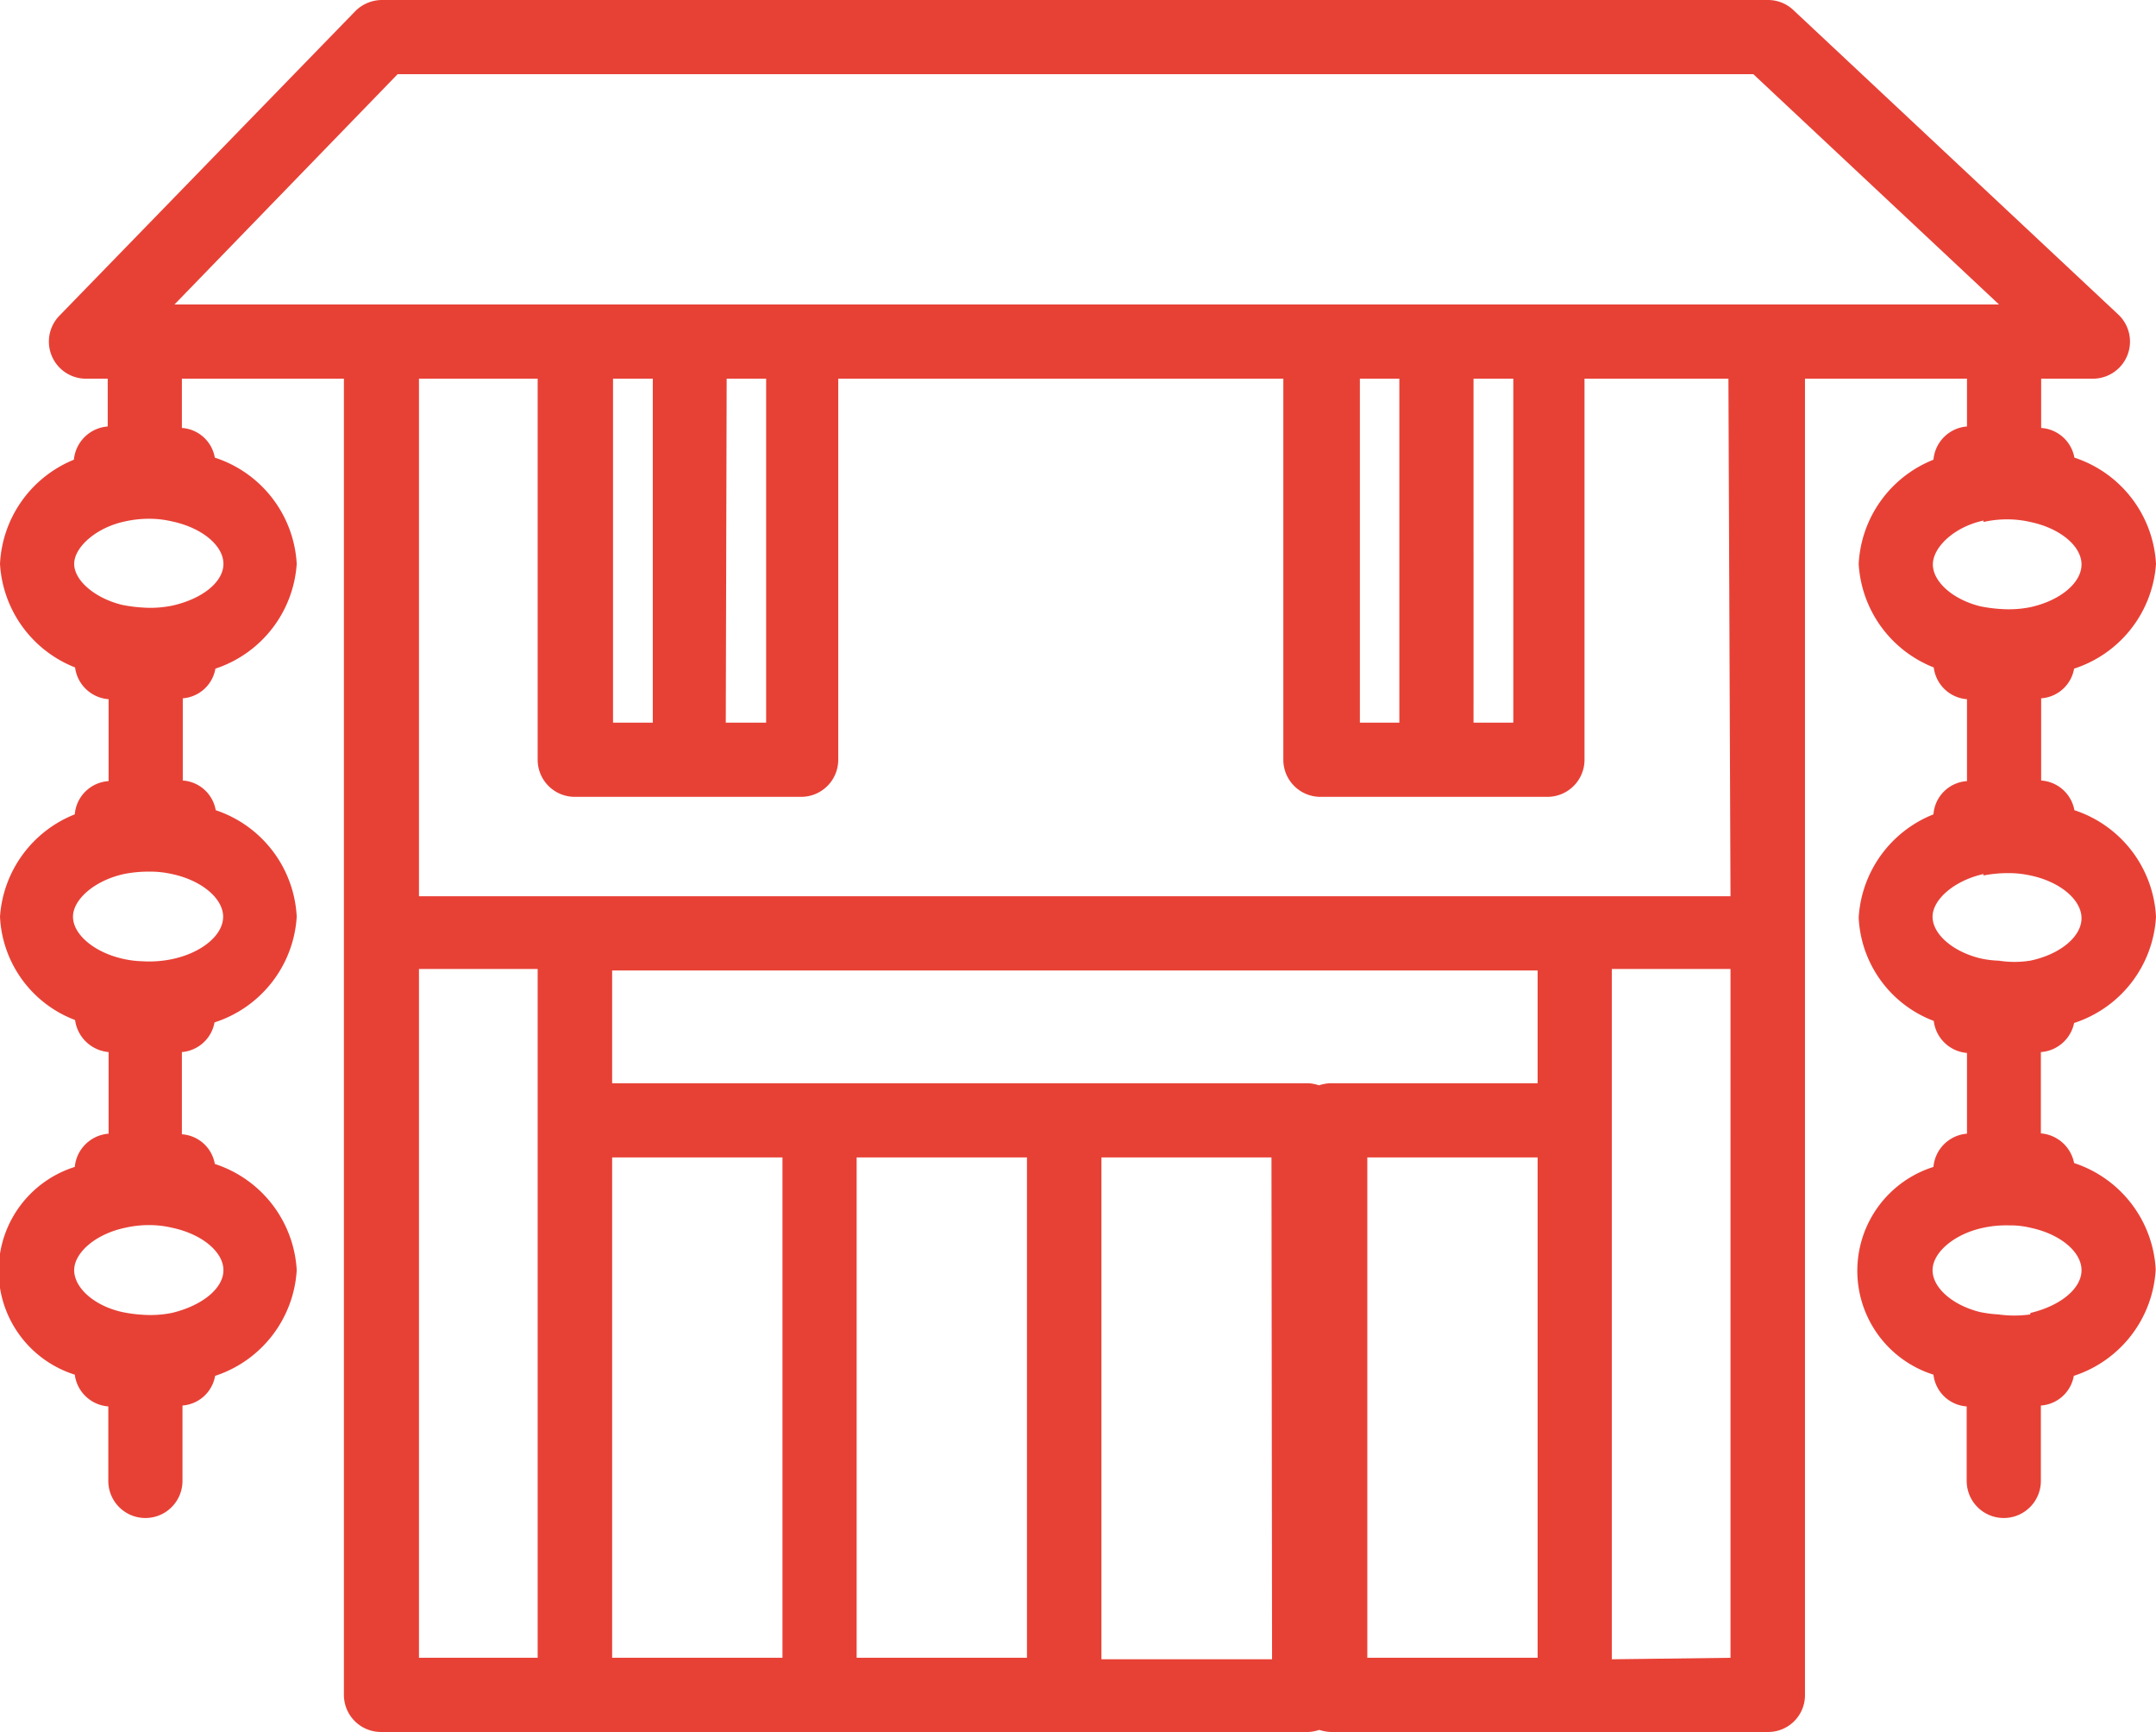 <svg xmlns="http://www.w3.org/2000/svg" viewBox="0 0 72.66 58.36"><defs><style>.cls-1{fill:#e74136;}</style></defs><g id="Layer_2" data-name="Layer 2"><g id="Layer_1-2" data-name="Layer 1"><path class="cls-1" d="M69.9,34.47a4,4,0,0,0,2.76-3.58,4,4,0,0,0-2.75-3.59,1.22,1.22,0,0,0-1.12-1V23.53a1.21,1.21,0,0,0,1.11-1A4,4,0,0,0,72.66,19a4,4,0,0,0-2.75-3.58,1.22,1.22,0,0,0-1.12-1V12.76h1.74a1.25,1.25,0,0,0,.85-2.17L60.44.34A1.24,1.24,0,0,0,59.58,0H12.87a1.27,1.27,0,0,0-.9.38L2,10.64a1.25,1.25,0,0,0,.9,2.12h.73v1.61a1.24,1.24,0,0,0-1.14,1.12A4,4,0,0,0,0,19a4,4,0,0,0,2.53,3.49,1.23,1.23,0,0,0,1.13,1.07v2.76a1.22,1.22,0,0,0-1.14,1.12A4,4,0,0,0,0,30.89a3.92,3.92,0,0,0,2.53,3.48,1.25,1.25,0,0,0,1.13,1.08V38.2a1.24,1.24,0,0,0-1.14,1.12,3.67,3.67,0,0,0,0,7,1.23,1.23,0,0,0,1.13,1.07V49.9a1.25,1.25,0,0,0,2.5,0V47.36a1.21,1.21,0,0,0,1.1-1A4,4,0,0,0,10,42.8a4,4,0,0,0-2.76-3.58,1.21,1.21,0,0,0-1.11-1V35.45a1.22,1.22,0,0,0,1.1-1A4,4,0,0,0,10,30.89,4,4,0,0,0,7.27,27.3a1.21,1.21,0,0,0-1.11-1V23.53a1.21,1.21,0,0,0,1.1-1A4,4,0,0,0,10,19a4,4,0,0,0-2.76-3.58,1.21,1.21,0,0,0-1.11-1V12.76h5.46V57.11a1.25,1.25,0,0,0,1.25,1.25H44.1a1.35,1.35,0,0,0,.36-.07,1.51,1.51,0,0,0,.37.07H59.58a1.24,1.24,0,0,0,1.25-1.25V12.76h5.46v1.61a1.23,1.23,0,0,0-1.13,1.12A4,4,0,0,0,62.64,19a4,4,0,0,0,2.53,3.49,1.22,1.22,0,0,0,1.12,1.07v2.76a1.21,1.21,0,0,0-1.13,1.12,4,4,0,0,0-2.52,3.48,3.92,3.92,0,0,0,2.53,3.48,1.23,1.23,0,0,0,1.12,1.08V38.2a1.23,1.23,0,0,0-1.13,1.12,3.67,3.67,0,0,0,0,7,1.21,1.21,0,0,0,1.12,1.07V49.9a1.25,1.25,0,0,0,2.5,0V47.36a1.21,1.21,0,0,0,1.11-1,4,4,0,0,0,2.76-3.59,4,4,0,0,0-2.75-3.58,1.24,1.24,0,0,0-1.12-1V35.45A1.23,1.23,0,0,0,69.9,34.47ZM5.79,44.24a3.72,3.72,0,0,1-1,.06,4.71,4.71,0,0,1-.67-.09C3.17,44,2.5,43.39,2.5,42.8s.72-1.22,1.72-1.43a3.57,3.57,0,0,1,.8-.09,3.33,3.33,0,0,1,.78.09c1,.21,1.73.81,1.73,1.43S6.8,44,5.79,44.24Zm0-11.92a3.78,3.78,0,0,1-1,.07,3.38,3.38,0,0,1-.72-.1c-.93-.23-1.61-.82-1.61-1.4s.72-1.22,1.72-1.44A4.23,4.23,0,0,1,5,29.37a3.36,3.36,0,0,1,.79.08c1,.21,1.73.82,1.73,1.44S6.8,32.11,5.79,32.32Zm0-11.91a3.67,3.67,0,0,1-1,.06,4.85,4.85,0,0,1-.68-.09C3.18,20.15,2.5,19.55,2.5,19s.72-1.22,1.71-1.43a3.7,3.7,0,0,1,.8-.09,3.35,3.35,0,0,1,.79.09c1,.21,1.73.81,1.73,1.43S6.8,20.19,5.79,20.41ZM13.4,2.5H59.09l8.28,7.76H5.88ZM45.83,24.35V12.76h1.33V24.35Zm3.83-11.59H51V24.35H49.66Zm-29,11.59V12.76H22V24.35Zm3.83-11.59h1.33V24.35H24.46ZM14.12,32.65h4V55.86h-4ZM20.63,39h5.74V55.86H20.63Zm8.24,0h5.74V55.86H28.87Zm7-2.5H20.63v-3.8H51.82v3.8h-7a1.51,1.51,0,0,0-.37.07,1.35,1.35,0,0,0-.36-.07H35.86Zm7,19.41H37.12V39h5.73ZM46.08,39h5.74V55.86H46.08Zm8.24,16.91V32.65h4V55.86Zm4-25.71H14.12V12.76h4V25.6a1.25,1.25,0,0,0,1.25,1.25H27a1.25,1.25,0,0,0,1.25-1.25V12.76h15V25.6a1.25,1.25,0,0,0,1.25,1.25h7.65a1.25,1.25,0,0,0,1.25-1.25V12.76h4.85Zm8.52-12.61a3.57,3.57,0,0,1,.8-.09,3.42,3.42,0,0,1,.79.09c1,.21,1.72.81,1.72,1.43s-.72,1.22-1.73,1.44a3.72,3.72,0,0,1-1,.06,5.06,5.06,0,0,1-.68-.09c-.93-.23-1.6-.83-1.6-1.41S65.86,17.75,66.85,17.54Zm0,11.91a4.34,4.34,0,0,1,.8-.08,3.42,3.42,0,0,1,.79.08c1,.21,1.72.82,1.72,1.44s-.72,1.22-1.73,1.43a3.39,3.39,0,0,1-1.06,0,3.29,3.29,0,0,1-.63-.08c-.93-.23-1.6-.82-1.6-1.4S65.86,29.67,66.85,29.45Zm1.58,14.79a3.81,3.81,0,0,1-1.07,0,4.2,4.2,0,0,1-.62-.08c-.93-.23-1.6-.82-1.6-1.41s.72-1.22,1.71-1.43a3.66,3.66,0,0,1,.87-.08,2.84,2.84,0,0,1,.72.08c1,.21,1.72.81,1.72,1.43S69.44,44,68.43,44.24Z"></path></g></g></svg>
